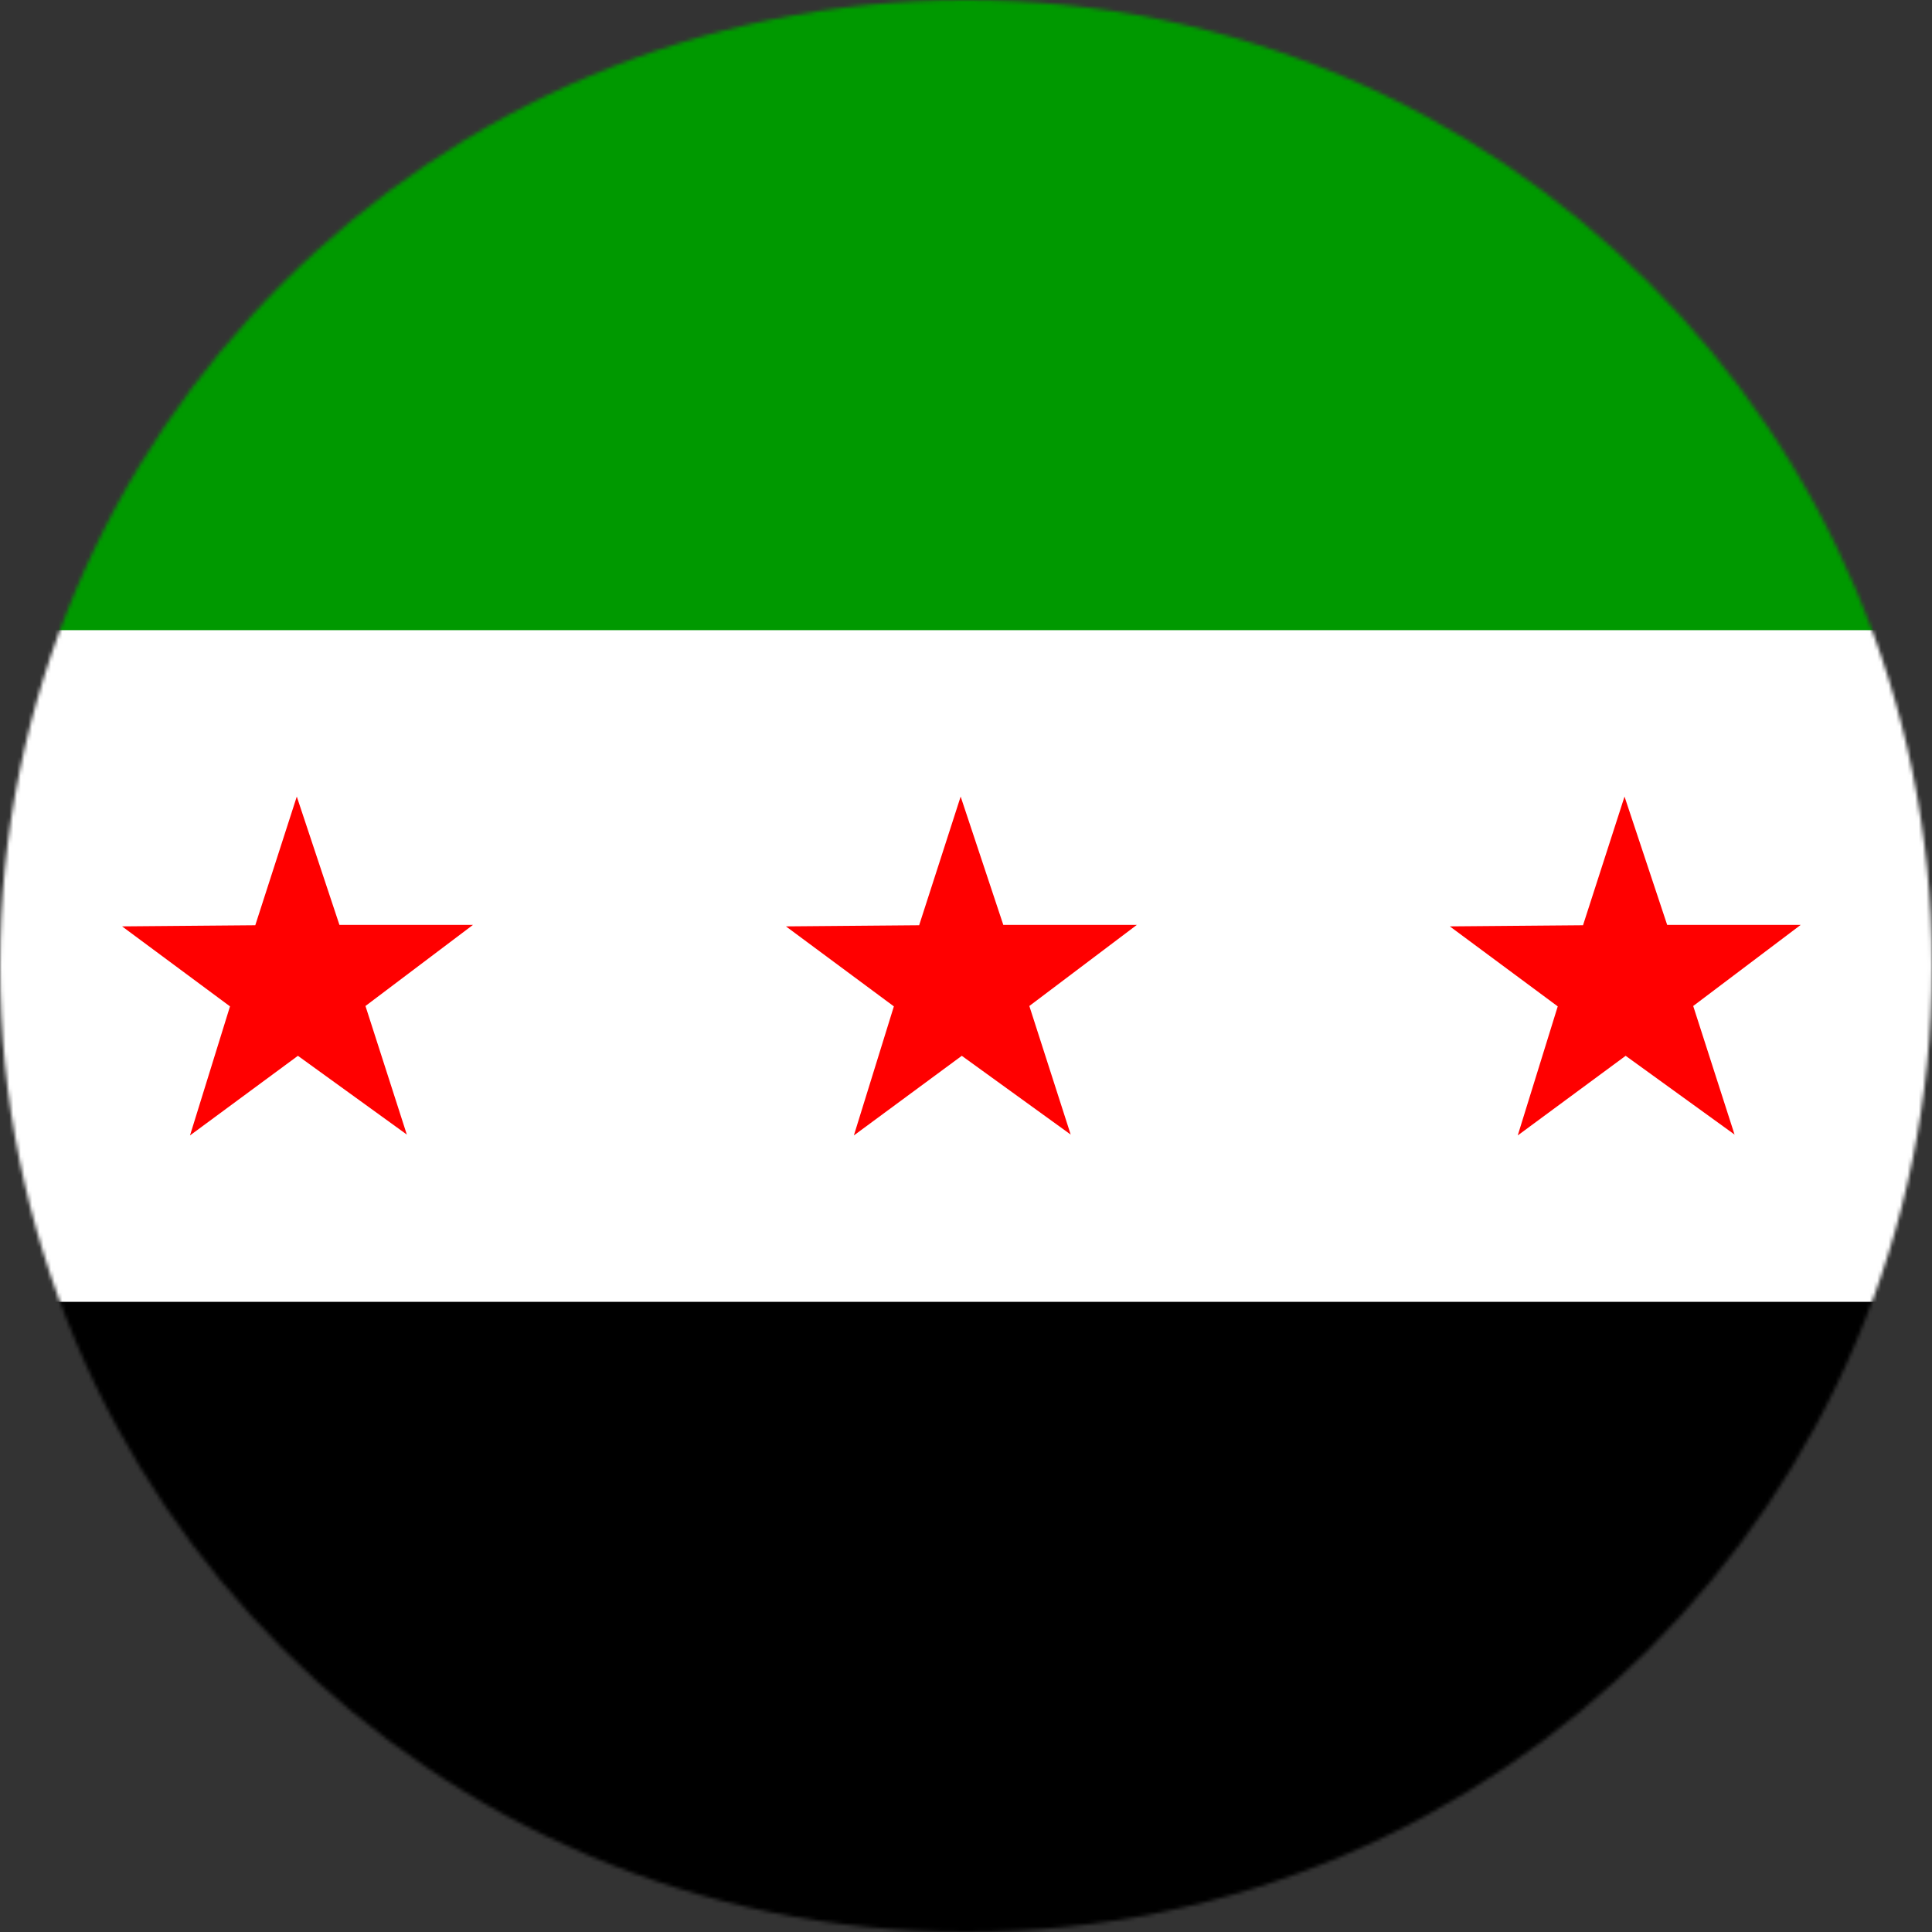 <?xml version="1.0" encoding="UTF-8" standalone="no"?>
<svg
   viewBox="0 0 512 512"
   version="1.1"
   id="svg4"
   sodipodi:docname="sy.svg"
   inkscape:version="1.3-alpha (2a5ddc9d23, 2023-03-29)"
   xmlns:inkscape="http://www.inkscape.org/namespaces/inkscape"
   xmlns:sodipodi="http://sodipodi.sourceforge.net/DTD/sodipodi-0.dtd"
   xmlns="http://www.w3.org/2000/svg"
   xmlns:svg="http://www.w3.org/2000/svg">
  <rect x="0" y="0" width="512" height="512" fill="#333333" stroke="none"/>
  <defs
     id="defs4" />
  <sodipodi:namedview
     id="namedview4"
     pagecolor="#ffffff"
     bordercolor="#666666"
     borderopacity="1.0"
     inkscape:showpageshadow="2"
     inkscape:pageopacity="0.0"
     inkscape:pagecheckerboard="0"
     inkscape:deskcolor="#d1d1d1"
     showguides="true"
     inkscape:zoom="0.58971601"
     inkscape:cx="561.28712"
     inkscape:cy="321.34112"
     inkscape:window-width="1920"
     inkscape:window-height="1027"
     inkscape:window-x="1912"
     inkscape:window-y="-8"
     inkscape:window-maximized="1"
     inkscape:current-layer="g4">
    <sodipodi:guide
       position="339.146,211.008"
       orientation="0,-1"
       id="guide4"
       inkscape:locked="false" />
  </sodipodi:namedview>
  <mask
     id="a">
    <circle
       cx="256"
       cy="256"
       r="256"
       fill="#fff"
       id="circle1" />
  </mask>
  <g
     mask="url(#a)"
     id="g4">
    <path
       fill="#eee"
       d="M0 167l253.8-19.3L512 167v178l-254.9 32.3L0 345z"
       id="path1"
       style="fill:#ffffff;fill-opacity:1" />
    <path
       fill="#d80027"
       d="M0 0h512v167H0z"
       id="path2"
       style="fill:#009900;fill-opacity:1" />
    <path
       fill="#333"
       d="M0 345h512v167H0z"
       id="path3"
       style="fill:#000000;fill-opacity:1" />
    <polygon
       class="st3"
       points="331.1,225.4 366.5,225.4 338,246.9 349,281.1 349,281 320.1,260.1 291.5,281.2 302.1,247 273.5,225.8 308.8,225.5 319.8,191.4 "
       id="polygon3"
       style="clip-rule:evenodd;fill:#ff0000;fill-rule:evenodd"
       transform="translate(-241.148,19.7)" />
    <polygon
       class="st3"
       points="338,246.9 349,281.1 349,281 320.1,260.1 291.5,281.2 302.1,247 273.5,225.8 308.8,225.5 319.8,191.4 331.1,225.4 366.5,225.4 "
       id="polygon3-3"
       style="clip-rule:evenodd;fill:#ff0000;fill-rule:evenodd"
       transform="translate(-65.216,19.7)" />
    <polygon
       class="st3"
       points="331.1,225.4 366.5,225.4 338,246.9 349,281.1 349,281 320.1,260.1 291.5,281.2 302.1,247 273.5,225.8 308.8,225.5 319.8,191.4 "
       id="polygon3-5"
       style="clip-rule:evenodd;fill:#ff0000;fill-rule:evenodd"
       transform="translate(110.716,19.7)" />
  </g>
</svg>
